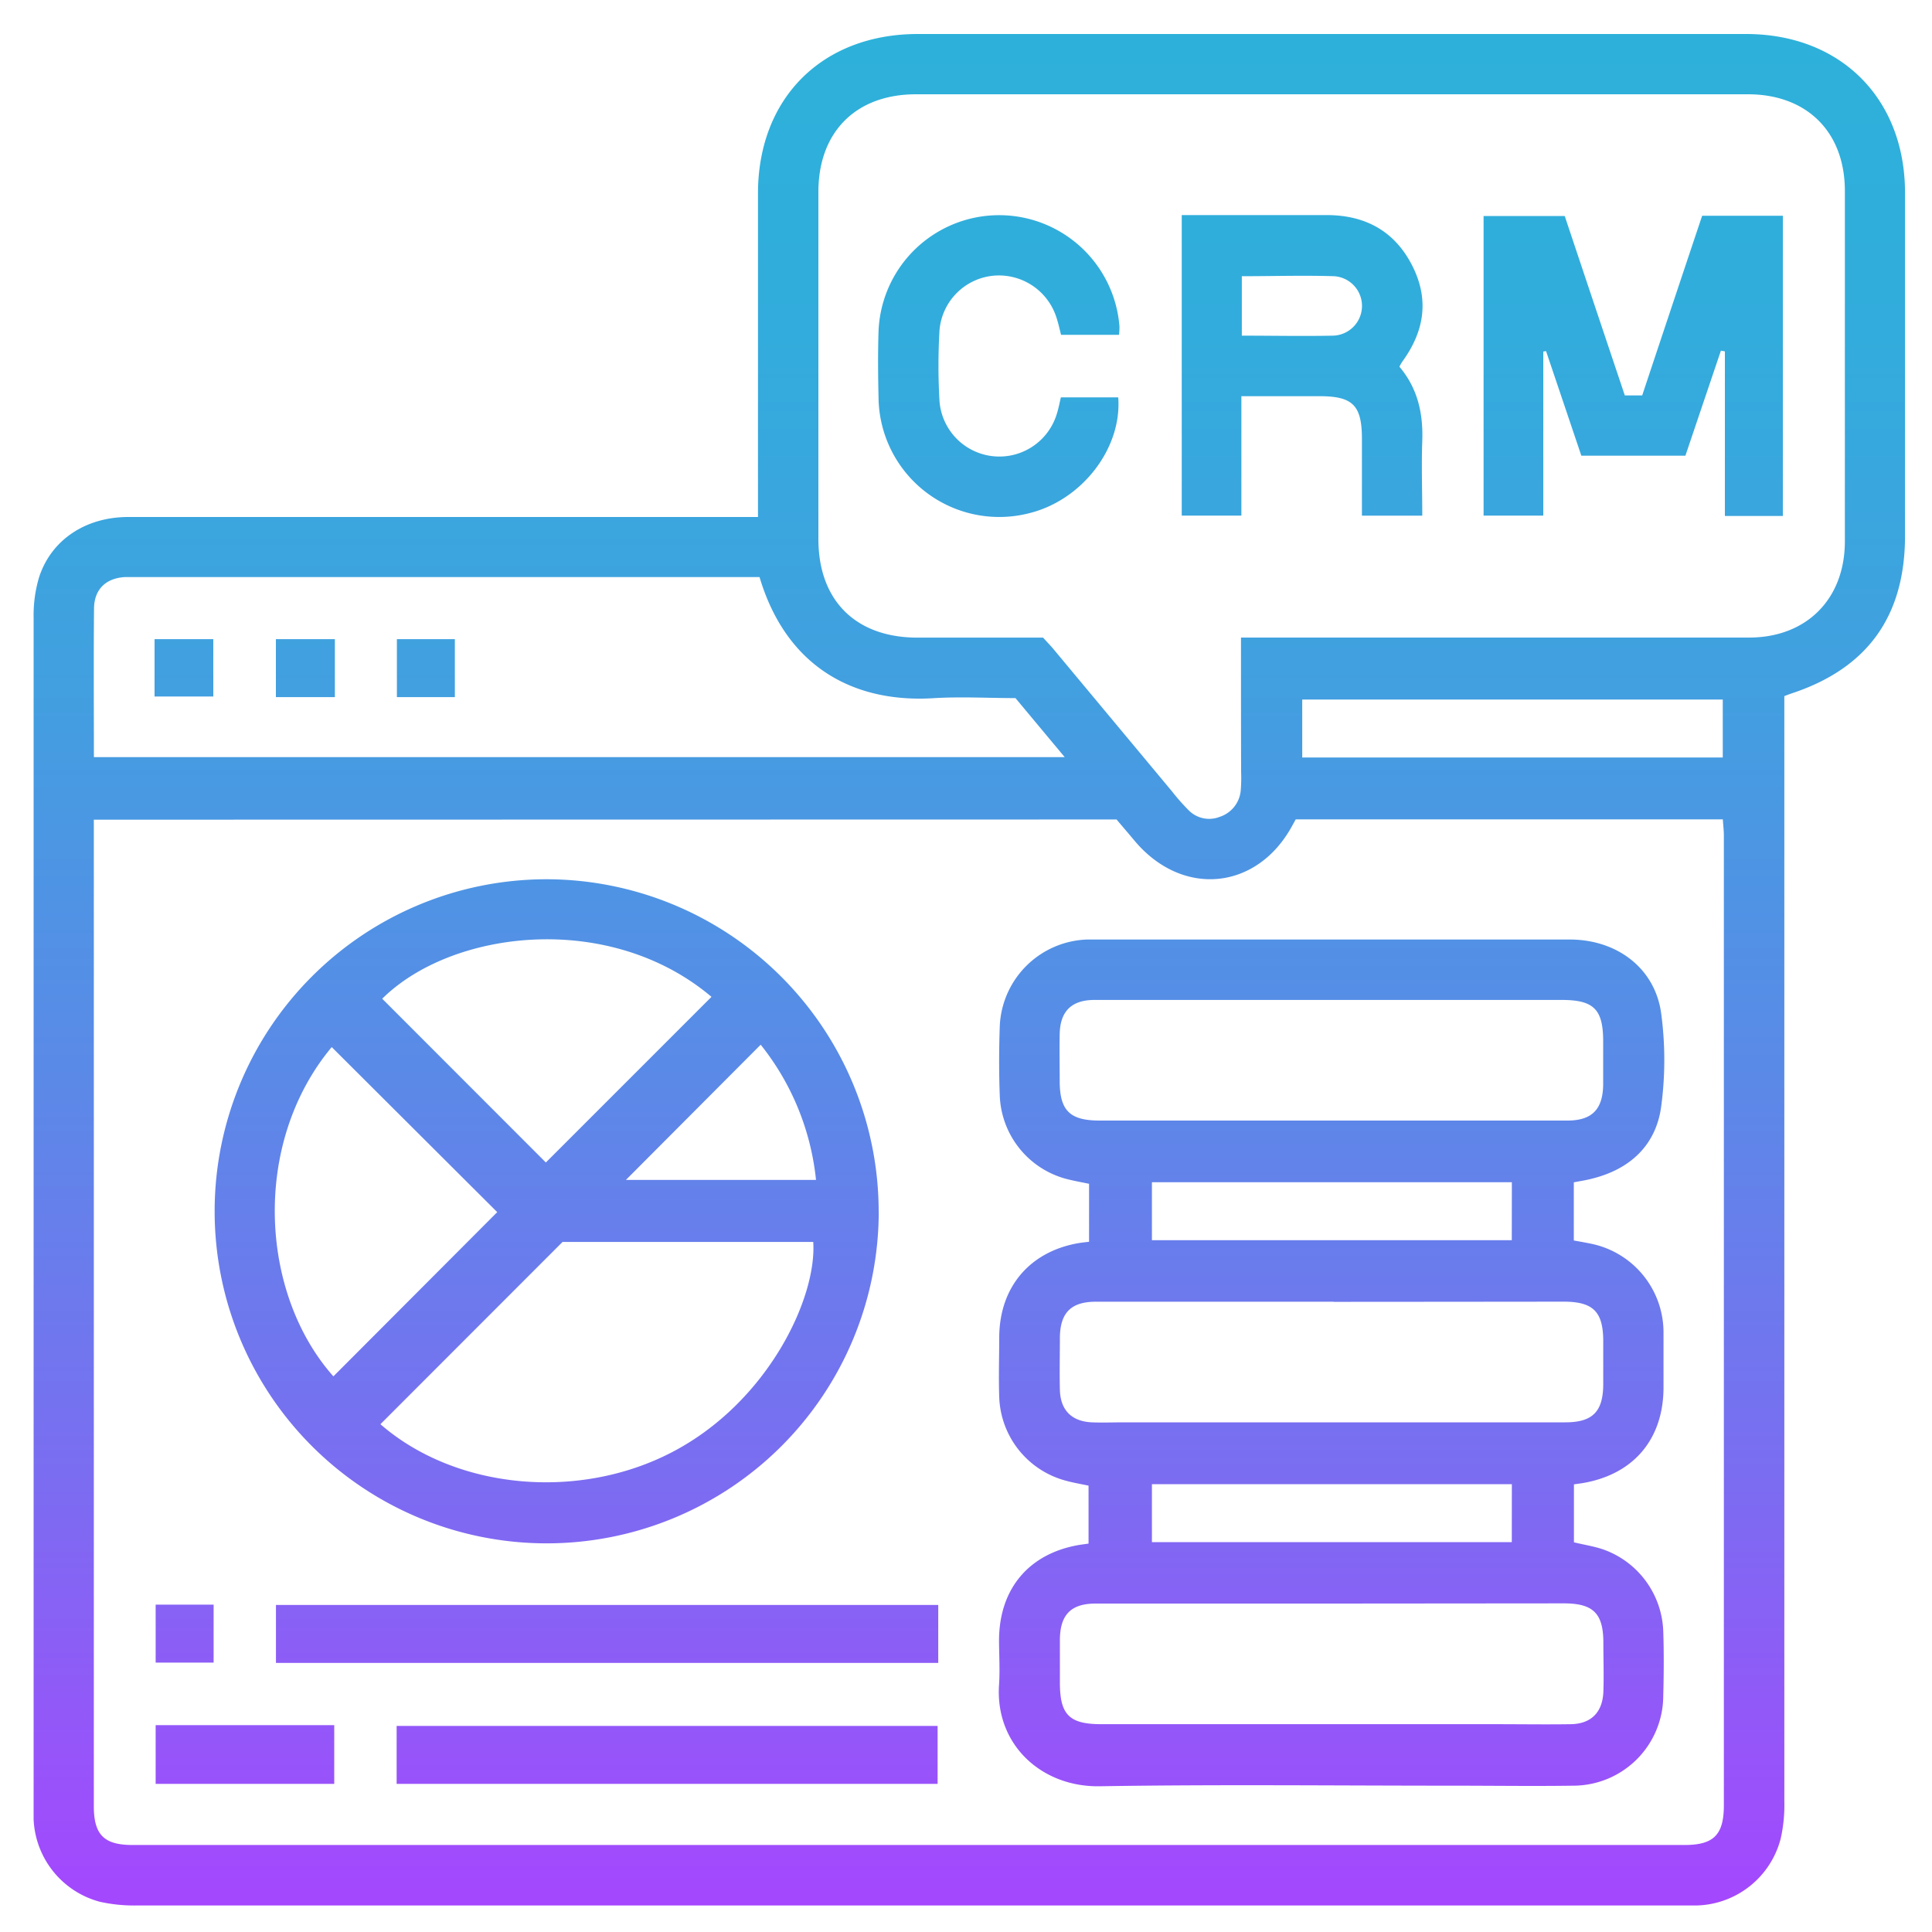 <svg xmlns="http://www.w3.org/2000/svg" xmlns:xlink="http://www.w3.org/1999/xlink" id="Vetor" viewBox="0 0 300 300"><defs><style>.cls-1{fill:url(#Gradiente_sem_nome_5);}</style><linearGradient id="Gradiente_sem_nome_5" x1="150.51" y1="295.9" x2="150.51" y2="5.27" gradientUnits="userSpaceOnUse"><stop offset="0" stop-color="#a547fe"></stop><stop offset="0.21" stop-color="#7e6af2"></stop><stop offset="0.44" stop-color="#5b89e8"></stop><stop offset="0.65" stop-color="#429fe0"></stop><stop offset="0.84" stop-color="#32acdc"></stop><stop offset="1" stop-color="#2db1da"></stop></linearGradient></defs><title>CRM</title><path class="cls-1" d="M277.07,108.09v3.71q0,83.93,0,167.85a23.85,23.85,0,0,1-.55,5.79,13.85,13.85,0,0,1-13,10.44c-.87,0-1.75,0-2.63,0q-119.81,0-239.62,0a24.38,24.38,0,0,1-5.79-.58A13.87,13.87,0,0,1,5.22,282.52c0-.78,0-1.56,0-2.35q0-92.12,0-184.25a20.66,20.66,0,0,1,.86-6.32c1.9-5.8,7.24-9.31,13.81-9.32q29.3,0,58.58,0H117.7V76.91q0-23.44,0-46.87c0-14.83,10-24.76,24.83-24.76q64.29,0,128.59,0c14.68,0,24.67,10,24.69,24.61q0,26.65,0,53.31c0,12.53-5.87,20.63-17.72,24.51C277.82,107.8,277.56,107.91,277.07,108.09ZM14.57,127.28v2.09q0,75.56,0,151.12c0,4.41,1.59,6,6,6h241c4.55,0,6.11-1.58,6.11-6.19q0-75.27,0-150.54c0-.83-.11-1.67-.16-2.53H201.2l-.48.87c-5.45,10.18-17.14,11.32-24.58,2.41-.93-1.12-1.89-2.22-2.76-3.26ZM192.7,99h3.9q37.49,0,75,0c8.93,0,14.85-6,14.87-14.89q0-27.23,0-54.47c0-9.14-5.89-15-15.05-15H142.24c-9.33,0-15.16,5.84-15.16,15.17q0,26.94,0,53.89c0,9.53,5.78,15.29,15.33,15.31q9.81,0,19.56,0c.54.6,1,1.08,1.46,1.6L182,122.9a32.37,32.37,0,0,0,2.51,2.85,4.47,4.47,0,0,0,4.86,1.1,4.75,4.75,0,0,0,3.29-4.1,23.84,23.84,0,0,0,.06-2.93C192.7,113,192.7,106.19,192.7,99ZM14.58,117.57H165.33l-7.65-9.17c-4.15,0-8.35-.24-12.52,0-12.61.85-23.08-4.88-27.22-18.79H21.69c-.78,0-1.57,0-2.34,0-2.92.19-4.72,1.91-4.75,4.87C14.53,102.15,14.58,109.75,14.58,117.57Zm187.63.05h65.3v-9h-65.3Zm42.17,66v9c.81.15,1.64.29,2.46.46a14.07,14.07,0,0,1,11.47,14c0,2.83,0,5.66,0,8.5-.06,8-4.75,13.43-12.65,14.73l-1.26.18v9c1.6.39,3.14.62,4.59,1.12a14,14,0,0,1,9.28,12.67c.11,3.32.09,6.65,0,10a14,14,0,0,1-14,14c-6.15.09-12.3,0-18.45,0-18.36,0-36.72-.21-55.08.09-9,.14-16.23-6.46-15.61-15.75.16-2.33,0-4.68,0-7,.05-8,4.73-13.48,12.61-14.75l1.29-.18v-9c-1.18-.25-2.32-.44-3.42-.74a13.93,13.93,0,0,1-10.45-13c-.11-3.12,0-6.25,0-9.37.06-7.68,4.68-13.18,12.2-14.53.55-.1,1.12-.15,1.75-.23v-9c-1.23-.26-2.46-.47-3.65-.79A13.92,13.92,0,0,1,155.24,170c-.13-3.51-.12-7,0-10.54a14.06,14.06,0,0,1,13.52-13.57h1.17q36.92,0,73.83,0c7.3,0,13.21,4.43,14.18,11.42a54.26,54.26,0,0,1,0,14.57c-.82,5.93-4.78,9.64-10.65,11.12C246.37,183.25,245.42,183.39,244.38,183.59ZM206.46,174c12.31,0,24.61,0,36.91,0,3.83,0,5.51-1.73,5.57-5.56,0-2.24,0-4.49,0-6.73,0-5-1.46-6.44-6.45-6.44H183c-4.4,0-8.79,0-13.18,0-3.47.05-5.19,1.79-5.27,5.26-.05,2.44,0,4.88,0,7.32,0,4.59,1.56,6.14,6.16,6.15Zm.61,28.13c-12.3,0-24.6,0-36.91,0-3.84,0-5.53,1.71-5.58,5.53,0,2.73-.07,5.47,0,8.2.1,3.12,1.83,4.85,4.94,5,1.66.07,3.32,0,5,0q34.28,0,68.54,0c4.22,0,5.85-1.64,5.89-5.83,0-2.24,0-4.49,0-6.74,0-4.61-1.55-6.16-6.13-6.17Q224.95,202.14,207.07,202.15ZM206.76,249q-18.31,0-36.62,0c-3.83,0-5.51,1.72-5.56,5.55,0,2.24,0,4.49,0,6.74,0,5,1.47,6.44,6.45,6.44h61.22c3.91,0,7.81.06,11.72,0,3.11-.07,4.86-1.85,5-5,.09-2.54,0-5.08,0-7.62,0-4.59-1.56-6.14-6.15-6.14Zm28-65.42H178.87v9h55.88Zm0,46.88H178.87v9h55.88Zm-98.31-42.31A51.56,51.56,0,1,1,84.9,136.53,51.66,51.66,0,0,1,136.44,188.17Zm-77.38,33c11.71,10.18,30.77,11.91,45.29,4.34,14.78-7.69,22.5-23.85,21.92-32.64H87.35Zm25.69-40.64,25.72-25.72c-15.85-13.4-40.31-10.42-51.13.29Zm-7.55,7.71L51.51,162.59c-12.5,15-11.14,38.32.26,51.13Zm49.5-5a40.19,40.19,0,0,0-8.59-21l-20.93,21Zm-83.86,66v9H145.69v-9ZM145.59,277v-9h-84v9ZM24.17,277H51.9v-9.12H24.17Zm0-18.83h9v-9h-9ZM255,61.4H252.3q-4.7-14-9.33-27.86h-12.6V80.06h9.27V54.59l.43-.07c1.83,5.41,3.65,10.81,5.48,16.24h16.16c1.86-5.52,3.69-10.92,5.51-16.31l.62.11V80.12h9V33.5H264.31Q259.62,47.5,255,61.4ZM217.3,56.94c2.86,3.39,3.7,7.28,3.55,11.53-.14,3.79,0,7.59,0,11.6h-9.37q0-6,0-11.91c0-5.21-1.4-6.63-6.55-6.64H192.76V80.06H183.5V33.4h8.2c4.68,0,9.37,0,14.05,0,6-.07,10.65,2.31,13.45,7.67s2,10.36-1.47,15.11A8.63,8.63,0,0,0,217.3,56.94Zm-24.47-4.82c4.87,0,9.52.1,14.16,0a4.62,4.62,0,0,0,.16-9.23c-4.73-.15-9.47,0-14.32,0ZM164,64.58a9.32,9.32,0,0,1-18.11-2.24,93.59,93.59,0,0,1,0-11.11,9.29,9.29,0,0,1,8.37-8.42A9.38,9.38,0,0,1,164,49.17c.31.9.51,1.84.76,2.82h9a10.92,10.92,0,0,0,.07-1.3,18.74,18.74,0,0,0-37.41.77c-.11,3.41-.08,6.83,0,10.24a18.74,18.74,0,0,0,23.35,18c8.22-2,14.47-10.07,13.87-18h-8.91C164.5,62.71,164.32,63.67,164,64.58ZM33.12,108.15v-8.9H24v8.9Zm9.72-8.9v9H52v-9Zm27.79,9v-9h-9v9Z"></path></svg>